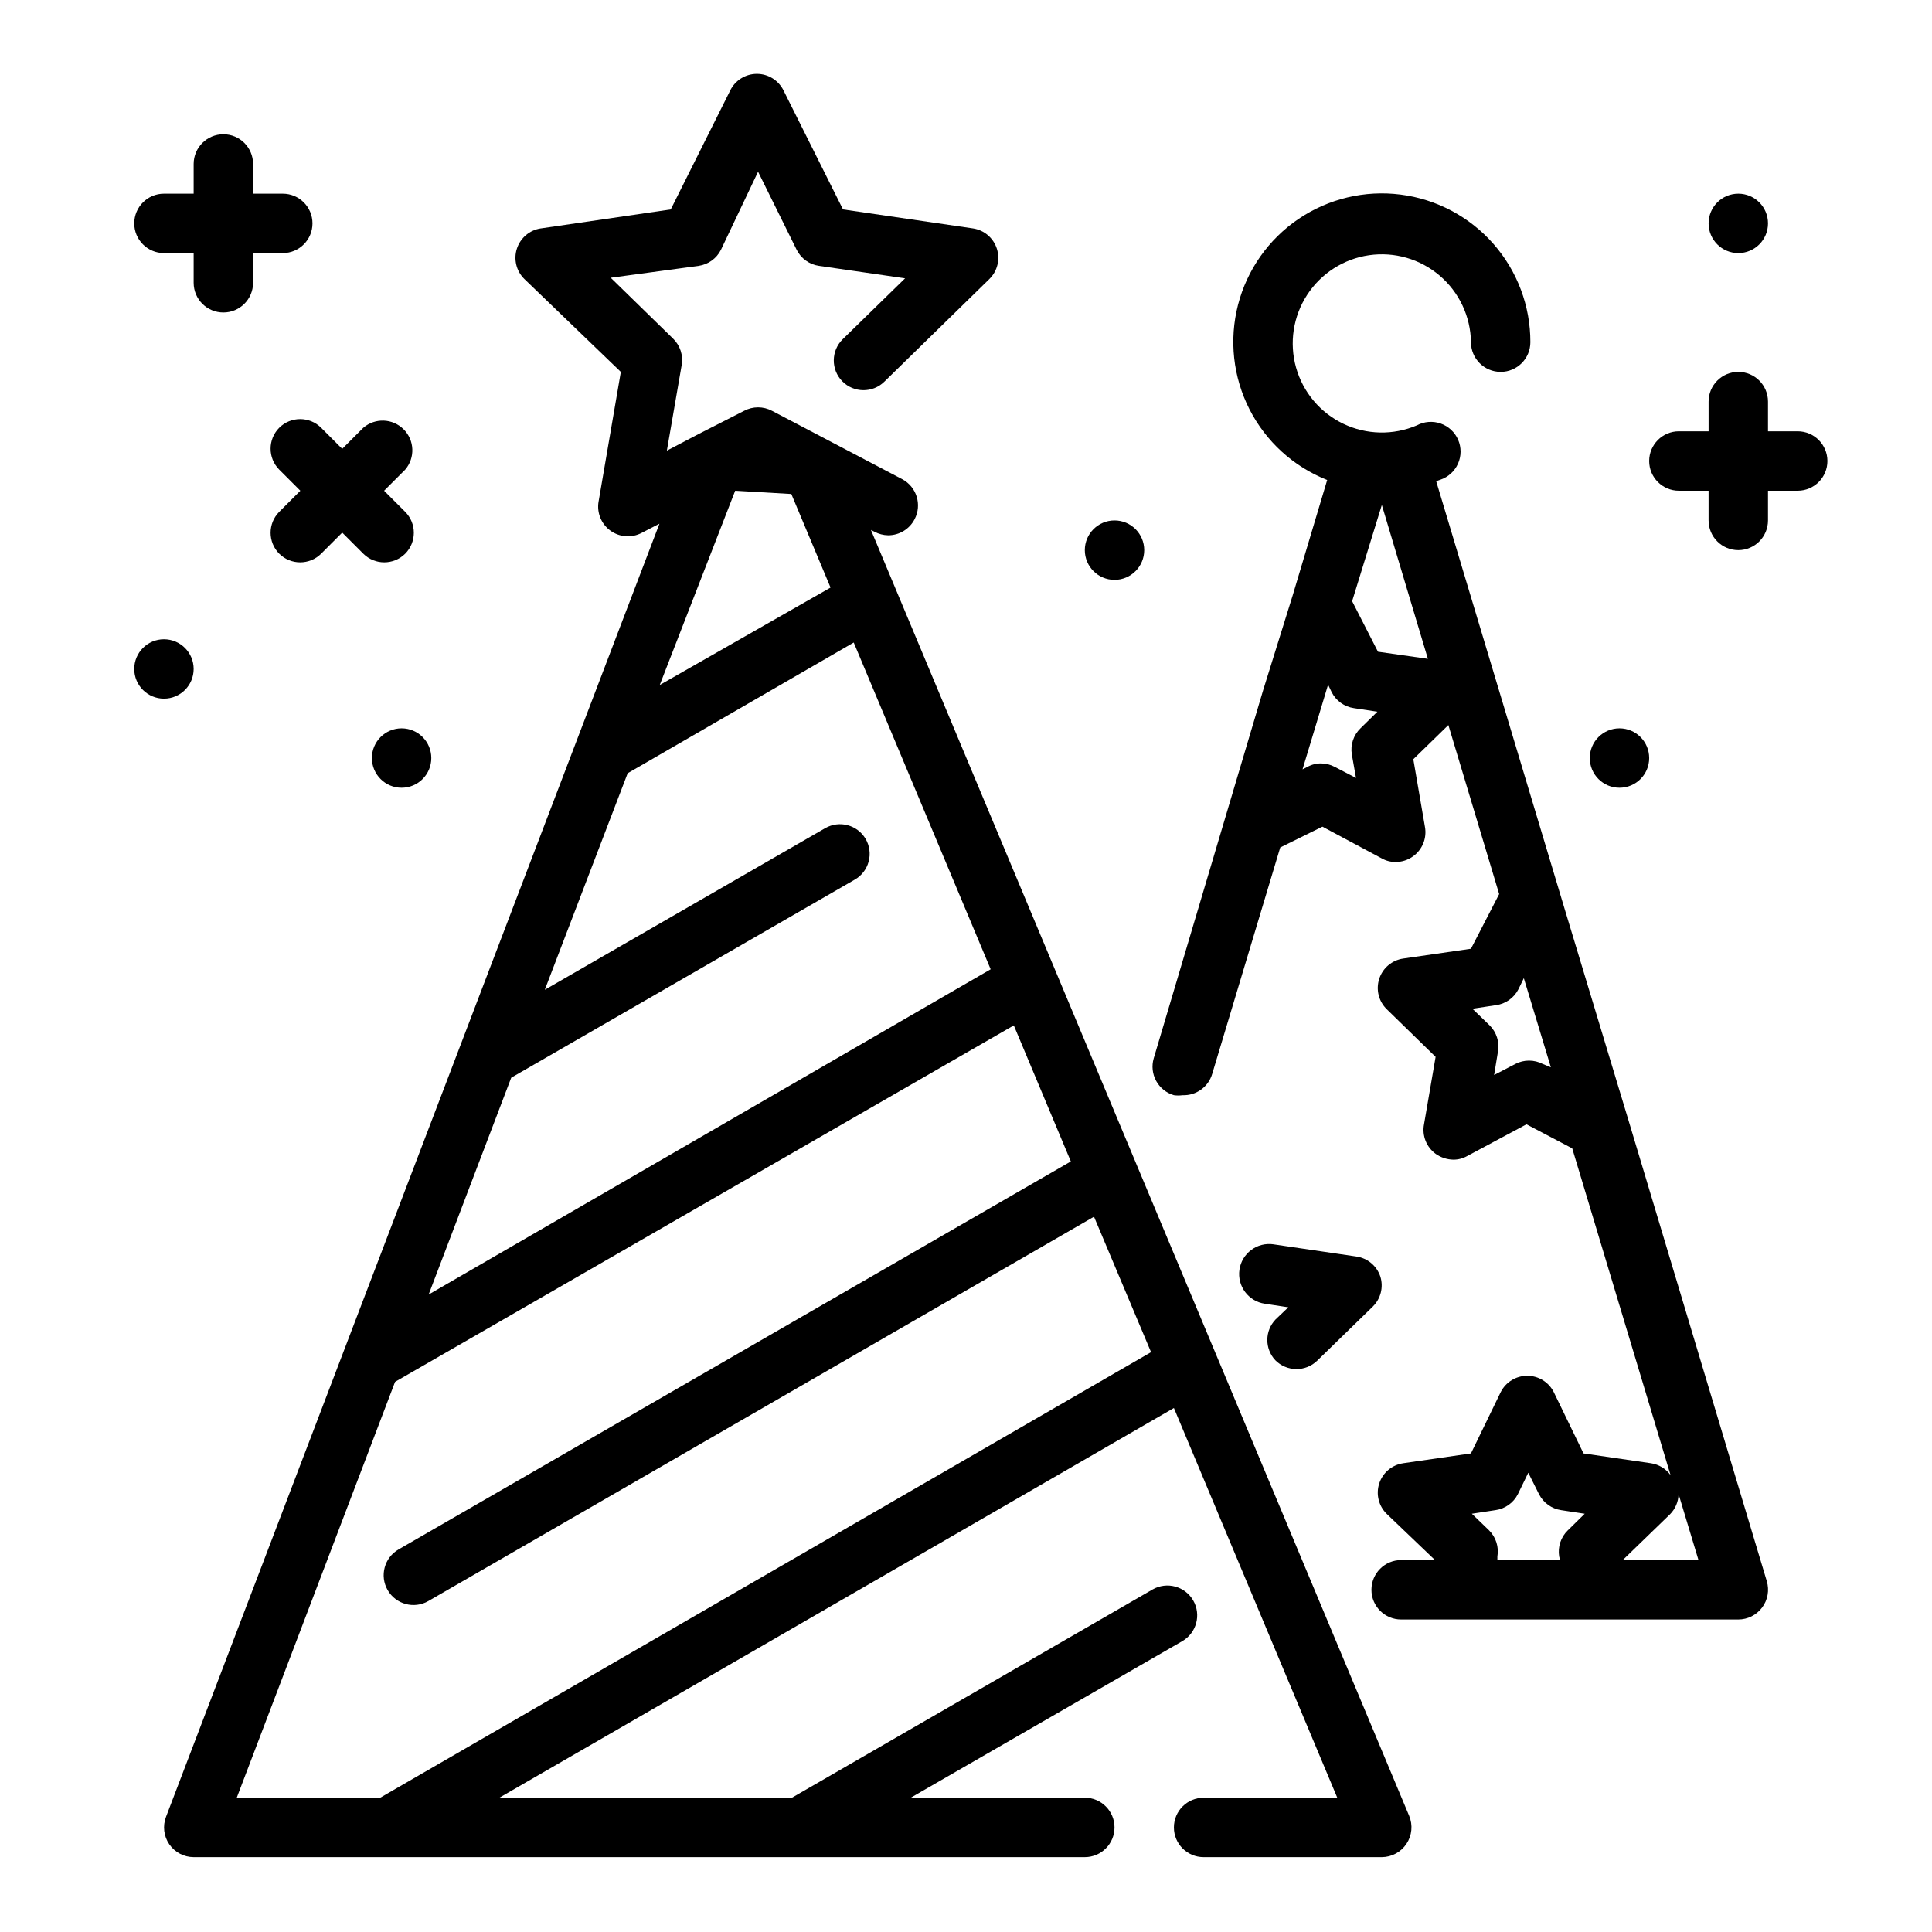 <?xml version="1.0" encoding="UTF-8"?>
<!-- Uploaded to: SVG Repo, www.svgrepo.com, Generator: SVG Repo Mixer Tools -->
<svg fill="#000000" width="800px" height="800px" version="1.1" viewBox="144 144 512 512" xmlns="http://www.w3.org/2000/svg">
 <g>
  <path d="m575.46 440.54-17.004-56.285-33.852-112.73 1.102-0.395h0.004c2.086-0.703 3.781-2.246 4.676-4.258 0.895-2.008 0.906-4.301 0.035-6.32-0.871-2.019-2.551-3.582-4.625-4.309-2.078-0.73-4.363-0.555-6.305 0.48-6.25 2.676-13.348 2.523-19.48-0.41s-10.703-8.367-12.543-14.91-0.77-13.562 2.938-19.262c3.703-5.699 9.684-9.527 16.41-10.504 6.727-0.973 13.547 0.996 18.719 5.41 5.172 4.41 8.188 10.84 8.285 17.637 0 4.348 3.523 7.871 7.871 7.871 4.348 0 7.871-3.523 7.871-7.871 0.02-9.59-3.465-18.855-9.797-26.059-6.328-7.203-15.07-11.844-24.582-13.059-9.512-1.215-19.141 1.09-27.078 6.473-7.934 5.383-13.633 13.477-16.02 22.762-2.391 9.289-1.309 19.129 3.043 27.672 4.352 8.543 11.672 15.207 20.59 18.734l-9.133 30.543-7.871 25.27-28.969 97.457c-0.586 2.004-0.348 4.16 0.656 5.988 1.004 1.832 2.691 3.188 4.695 3.773 0.758 0.109 1.527 0.109 2.285 0 3.613 0.145 6.859-2.195 7.871-5.668l18.027-59.984 11.176-5.512 15.742 8.422h0.004c1.105 0.625 2.352 0.949 3.621 0.945 1.668 0.008 3.293-0.516 4.644-1.496 2.492-1.785 3.723-4.856 3.148-7.871l-3.07-17.871 9.289-9.055 13.461 44.793-7.477 14.488-17.949 2.598c-2.973 0.43-5.445 2.519-6.363 5.379-0.922 2.863-0.133 5.996 2.035 8.082l12.91 12.594-3.07 17.871c-0.574 3.012 0.652 6.086 3.148 7.871 1.363 0.949 2.981 1.473 4.644 1.496 1.266 0.004 2.516-0.32 3.621-0.945l15.742-8.422 12.121 6.375 26.055 86.594h0.004c-1.242-1.703-3.113-2.836-5.195-3.148l-17.871-2.598-7.871-16.215v-0.004c-1.332-2.672-4.059-4.359-7.043-4.359-2.988 0-5.715 1.688-7.047 4.359l-7.871 16.215-17.949 2.598v0.004c-2.973 0.43-5.445 2.519-6.363 5.379-0.922 2.859-0.133 5.996 2.035 8.082l12.75 12.199h-8.973c-4.348 0-7.871 3.527-7.871 7.875s3.523 7.871 7.871 7.871h89.348c2.477 0 4.809-1.168 6.297-3.148 1.512-2.004 1.98-4.606 1.258-7.008zm-70.926-103.52c-1.848 1.793-2.703 4.383-2.281 6.926l1.102 6.219-5.59-2.914v0.004c-1.137-0.617-2.41-0.941-3.699-0.945-1.27-0.004-2.516 0.32-3.621 0.945l-1.258 0.629 6.769-22.434 0.945 1.969-0.004-0.004c1.156 2.297 3.359 3.883 5.906 4.25l6.219 0.945zm4.644-20.309-6.848-13.387 7.871-25.504 12.203 40.777zm43.691 109.26c-2.293-1.203-5.031-1.203-7.324 0l-5.59 2.914 1.023-6.219h0.004c0.438-2.531-0.387-5.117-2.207-6.93l-4.566-4.41 6.219-0.945v0.004c2.574-0.344 4.812-1.934 5.984-4.25l1.418-2.914 7.164 23.617zm-12.047 131.46v-0.945 0.004c0.441-2.531-0.383-5.117-2.203-6.93l-4.566-4.41 6.219-0.945v0.004c2.574-0.344 4.812-1.934 5.984-4.25l2.754-5.668 2.832 5.668h0.004c1.152 2.293 3.359 3.883 5.902 4.25l6.219 0.945-4.488 4.41v-0.004c-1.848 1.797-2.699 4.383-2.281 6.93l0.234 0.941zm33.219 0 12.516-12.121h0.004c1.414-1.426 2.234-3.344 2.281-5.352l5.273 17.473z"/>
  <path d="m481.95 504.46c1.473 1.5 3.488 2.352 5.59 2.359 2.055 0.016 4.031-0.777 5.512-2.203l14.801-14.406h-0.004c2.062-2.059 2.82-5.086 1.969-7.871-0.93-2.856-3.402-4.93-6.375-5.352l-21.965-3.227v-0.004c-2.086-0.301-4.211 0.238-5.898 1.5-1.691 1.262-2.812 3.144-3.113 5.231-0.629 4.348 2.383 8.383 6.731 9.016l6.219 0.945-3.387 3.227c-2.871 3.008-2.906 7.734-0.078 10.785z"/>
  <path d="m374.81 284.44 0.945 0.473c1.113 0.602 2.356 0.926 3.621 0.945 2.945 0.004 5.648-1.637 7.004-4.254 2.019-3.848 0.543-8.602-3.305-10.625l-34.48-18.105c-2.312-1.23-5.086-1.23-7.398 0l-12.047 6.141-8.422 4.41 3.938-22.75v-0.004c0.418-2.543-0.434-5.129-2.285-6.926l-16.531-16.137 23.301-3.152c2.547-0.367 4.75-1.953 5.906-4.25l9.84-20.703 10.234 20.703c1.156 2.297 3.359 3.883 5.902 4.25l22.828 3.305-16.531 16.137v0.004c-3.106 3.043-3.16 8.031-0.117 11.141 3.043 3.106 8.031 3.16 11.141 0.117l27.867-27.238c2.117-2.09 2.875-5.195 1.957-8.023-0.914-2.832-3.348-4.906-6.289-5.359l-34.48-5.039-15.742-31.488v0.004c-1.316-2.719-4.066-4.441-7.086-4.441-3.016 0-5.769 1.723-7.082 4.441l-15.742 31.488-34.48 5.039-0.004-0.004c-2.938 0.453-5.371 2.527-6.289 5.359-0.914 2.828-0.156 5.934 1.961 8.023l25.586 24.641-5.902 34.402-0.004-0.004c-0.488 2.949 0.73 5.918 3.148 7.668s5.621 1.984 8.266 0.598l4.723-2.441-130.75 342.67c-0.941 2.434-0.617 5.176 0.867 7.32 1.469 2.117 3.879 3.383 6.453 3.387h236.16c4.348 0 7.871-3.523 7.871-7.871 0-4.348-3.523-7.875-7.871-7.875h-46.133l71.949-41.484h0.004c3.781-2.176 5.086-7.004 2.91-10.785-2.172-3.781-7-5.086-10.785-2.914l-95.566 55.184h-77.539l178.77-103.28 43.297 103.28h-35.422c-4.348 0-7.875 3.527-7.875 7.875 0 4.348 3.527 7.871 7.875 7.871h47.23c2.633-0.016 5.086-1.344 6.535-3.543 1.457-2.191 1.723-4.969 0.707-7.398zm-95.332 145.16 91.078-52.508h0.004c1.809-1.051 3.121-2.781 3.652-4.805 0.535-2.023 0.238-4.172-0.82-5.981-2.188-3.719-6.965-4.981-10.707-2.832l-74.309 42.824 21.965-57.387 59.906-34.637 36.289 86.594-148.94 86.195zm39.359-104.07 19.996-51.484 14.879 0.867 10.391 24.797zm-74.074 294.88h-38.02l41.957-110.21 163.97-94.465 15.113 36.055-178.14 102.81c-3.785 2.172-5.09 7-2.914 10.785 2.172 3.781 7.004 5.086 10.785 2.91l176.41-101.86 15.117 35.898z"/>
  <path d="m187.45 211.07h7.871v7.871c0 4.348 3.527 7.871 7.875 7.871 4.348 0 7.871-3.523 7.871-7.871v-7.871h7.871c4.348 0 7.871-3.523 7.871-7.871 0-4.348-3.523-7.875-7.871-7.875h-7.871v-7.871c0-4.348-3.523-7.871-7.871-7.871-4.348 0-7.875 3.523-7.875 7.871v7.871h-7.871c-4.348 0-7.871 3.527-7.871 7.875 0 4.348 3.523 7.871 7.871 7.871z"/>
  <path d="m258.3 344.89c0 4.348-3.523 7.871-7.871 7.871-4.348 0-7.871-3.523-7.871-7.871 0-4.348 3.523-7.871 7.871-7.871 4.348 0 7.871 3.523 7.871 7.871"/>
  <path d="m195.32 321.28c0 4.348-3.523 7.871-7.871 7.871s-7.871-3.523-7.871-7.871 3.523-7.871 7.871-7.871 7.871 3.523 7.871 7.871"/>
  <path d="m218 257.36c-3.051 3.07-3.051 8.027 0 11.098l5.59 5.59-5.59 5.59c-3.051 3.07-3.051 8.027 0 11.098 3.07 3.051 8.031 3.051 11.102 0l5.59-5.59 5.59 5.59h-0.004c3.07 3.051 8.031 3.051 11.102 0 3.051-3.07 3.051-8.027 0-11.098l-5.59-5.59 5.59-5.59c2.676-3.125 2.496-7.777-0.414-10.688-2.906-2.906-7.562-3.086-10.688-0.41l-5.59 5.59-5.59-5.59h0.004c-3.07-3.055-8.031-3.055-11.102 0z"/>
  <path d="m620.41 258.3h-7.871v-7.871c0-4.348-3.523-7.871-7.871-7.871s-7.871 3.523-7.871 7.871v7.871h-7.875c-4.348 0-7.871 3.527-7.871 7.875 0 4.348 3.523 7.871 7.871 7.871h7.871v7.871h0.004c0 4.348 3.523 7.871 7.871 7.871s7.871-3.523 7.871-7.871v-7.871h7.871c4.348 0 7.875-3.523 7.875-7.871 0-4.348-3.527-7.875-7.875-7.875z"/>
  <path d="m612.54 203.2c0 4.348-3.523 7.871-7.871 7.871s-7.871-3.523-7.871-7.871c0-4.348 3.523-7.875 7.871-7.875s7.871 3.527 7.871 7.875"/>
  <path d="m581.05 344.89c0 4.348-3.523 7.871-7.871 7.871s-7.871-3.523-7.871-7.871c0-4.348 3.523-7.871 7.871-7.871s7.871 3.523 7.871 7.871"/>
  <path d="m447.23 289.79c0 4.348-3.523 7.875-7.871 7.875s-7.871-3.527-7.871-7.875c0-4.348 3.523-7.871 7.871-7.871s7.871 3.523 7.871 7.871"/>
 </g>
</svg>